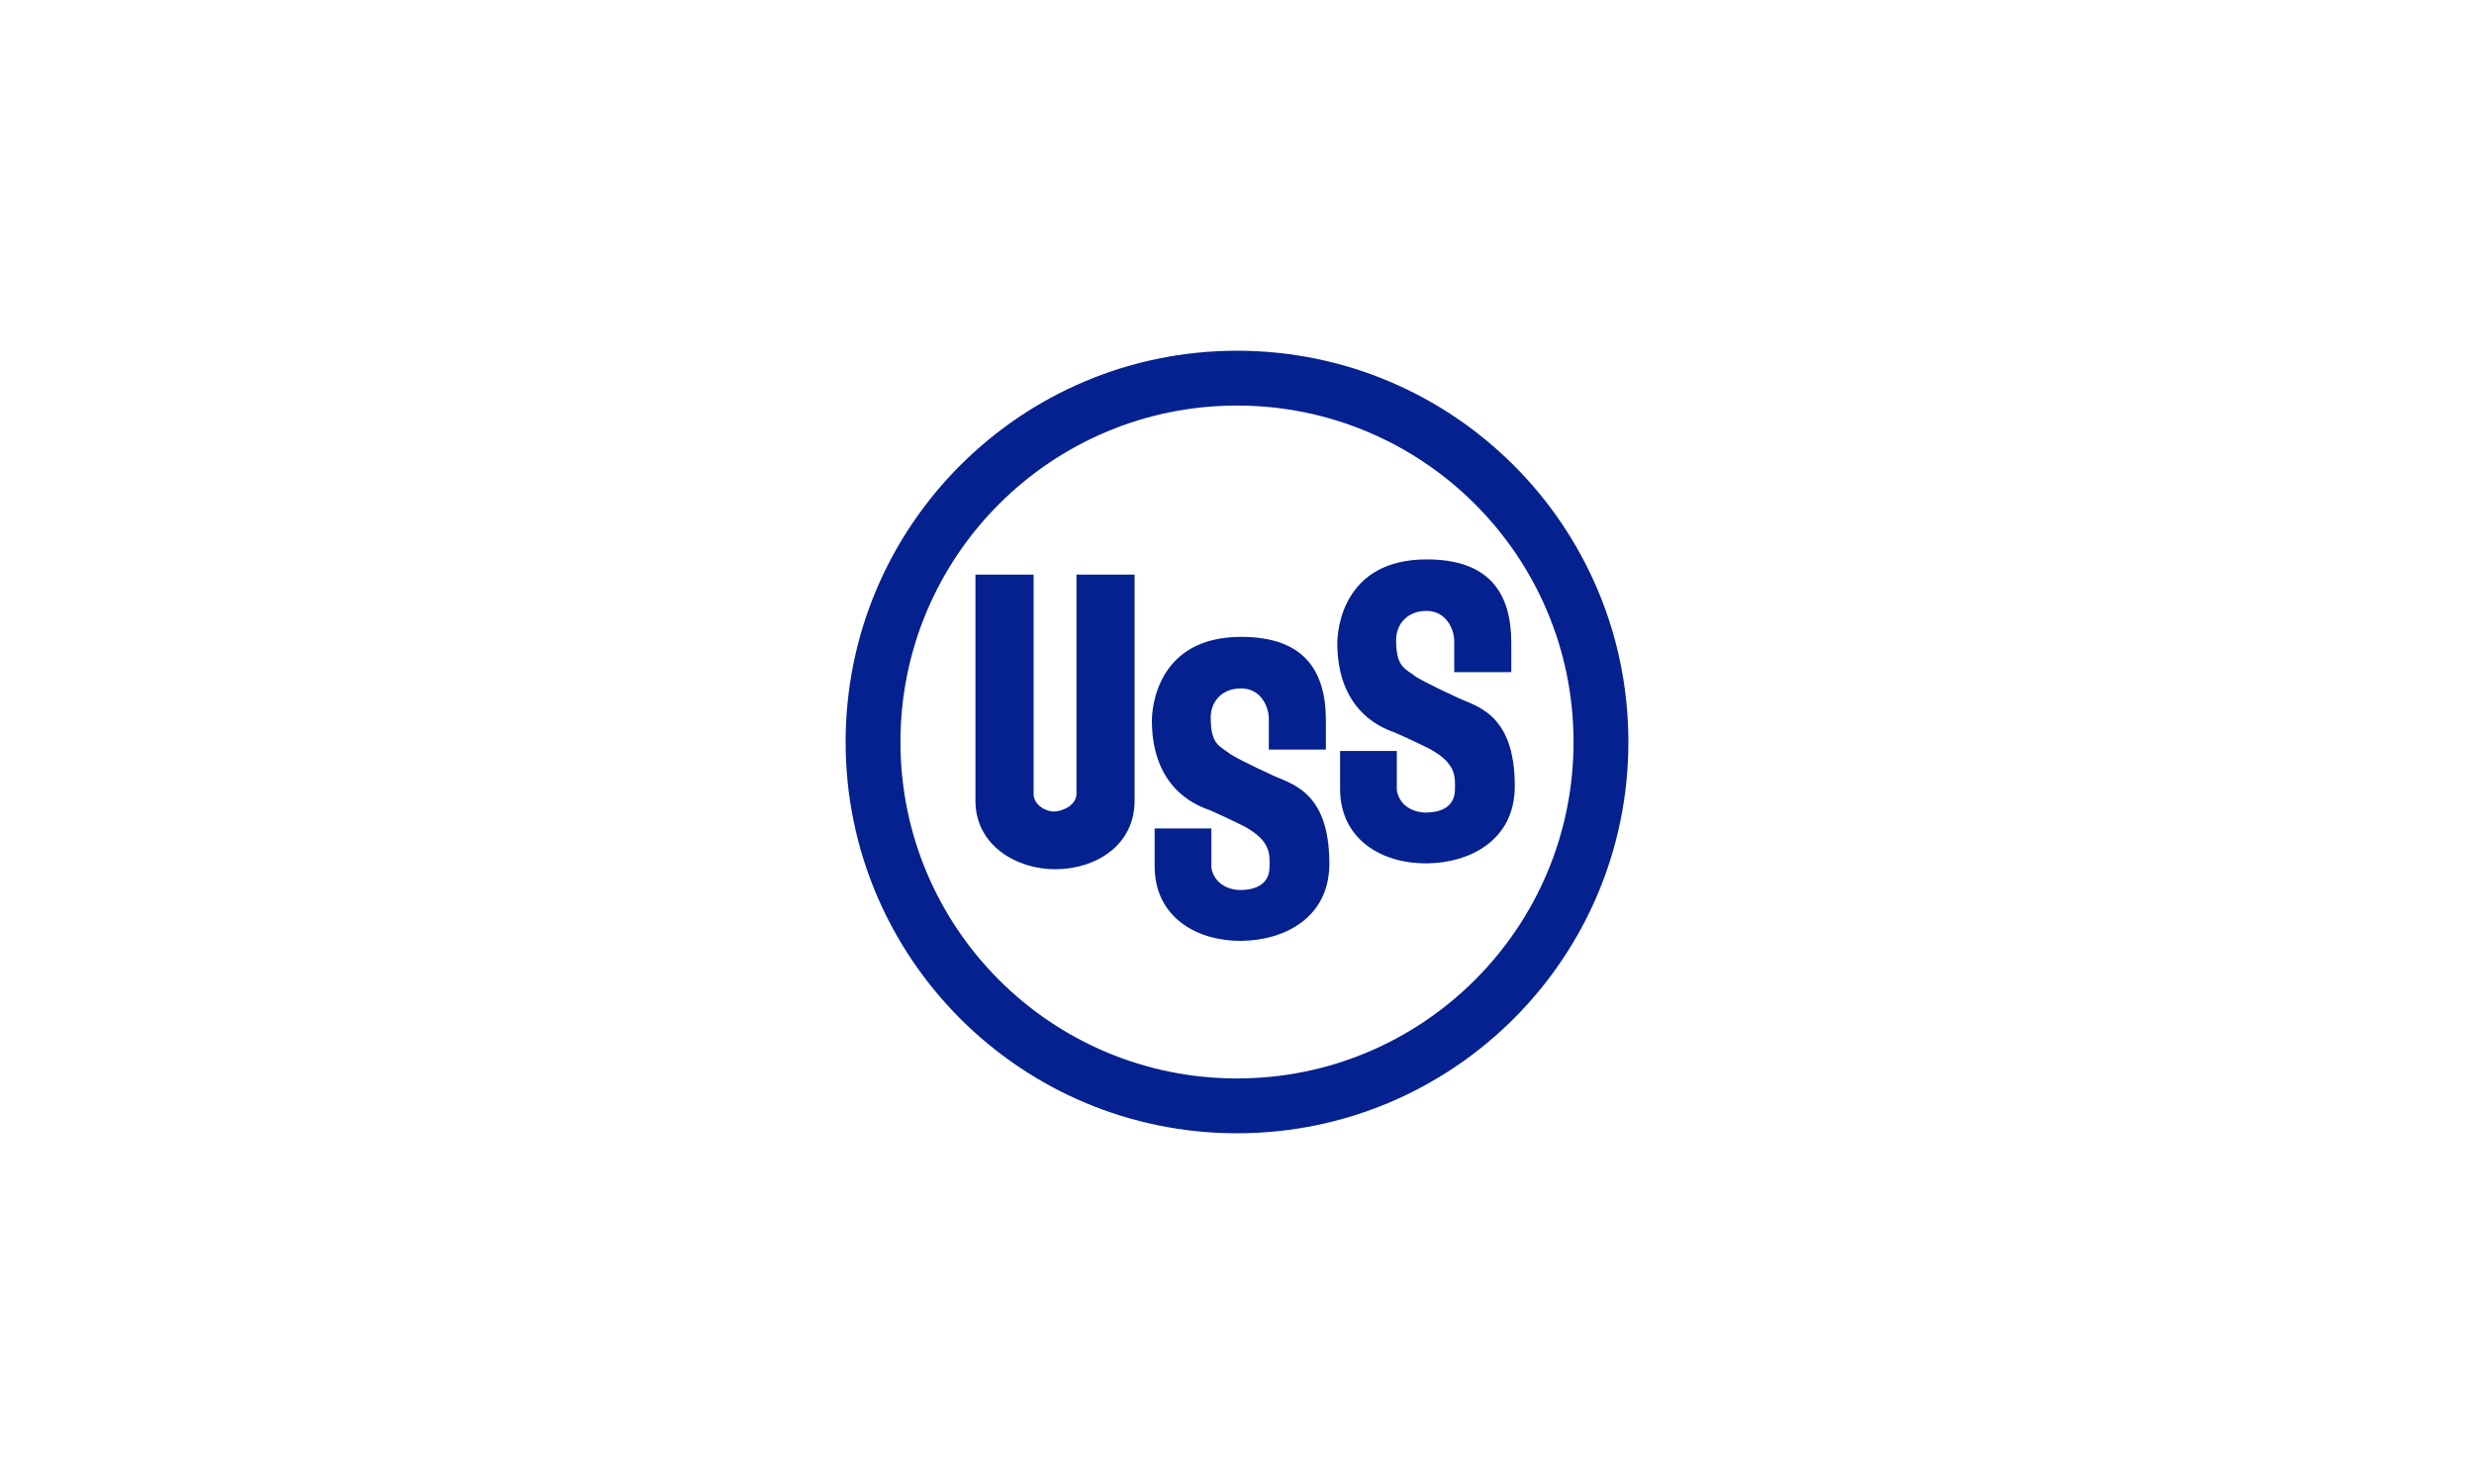 <svg xmlns="http://www.w3.org/2000/svg" width="150" height="90" viewBox="0 0 150 90" fill="none"><g clip-path="url(#clip0_16747_461)"><path fill-rule="evenodd" clip-rule="evenodd" d="M75 21.27C61.894 21.27 51.27 31.895 51.27 45C51.27 58.105 61.894 68.73 75 68.73C88.104 68.73 98.73 58.105 98.73 45C98.73 31.895 88.104 21.27 75 21.27ZM75 24.595C86.27 24.595 95.405 33.73 95.405 45C95.405 56.271 86.27 65.405 75 65.405C63.729 65.405 54.595 56.271 54.595 45C54.595 33.73 63.729 24.595 75 24.595Z" fill="#04218F"></path><path fill-rule="evenodd" clip-rule="evenodd" d="M59.142 34.848H62.667V48.147C62.667 48.817 63.422 49.237 63.925 49.216C64.471 49.193 65.268 48.817 65.268 48.126C65.268 47.117 65.268 34.848 65.268 34.848H68.791V48.565C68.791 51.292 66.4 52.718 63.967 52.718C61.659 52.718 59.142 51.292 59.142 48.565V34.848Z" fill="#04218F"></path><path fill-rule="evenodd" clip-rule="evenodd" d="M80.599 52.425C80.576 55.677 77.852 57.04 75.251 57.06C72.63 57.081 70.007 55.676 70.007 52.529V50.244H73.447V52.635C73.615 53.578 74.455 53.977 75.209 53.977C75.964 53.977 76.95 53.725 76.971 52.614C76.992 51.796 77.055 50.999 75.44 50.118C75.314 50.054 74.425 49.605 73.343 49.132C73.007 48.985 69.84 48.146 69.84 43.699C69.84 43.007 70.113 38.624 75.251 38.624C79.111 38.624 80.39 40.721 80.39 43.699V45.461H76.929C76.929 45.461 76.929 43.972 76.929 43.574C76.929 42.924 76.488 41.749 75.251 41.749C74.076 41.749 73.405 42.546 73.405 43.531C73.405 45.21 73.993 45.251 74.622 45.755C75.524 46.279 76.971 46.929 76.971 46.929C78.062 47.517 80.62 47.768 80.599 52.425Z" fill="#04218F"></path><path fill-rule="evenodd" clip-rule="evenodd" d="M91.842 47.727C91.818 50.979 89.094 52.342 86.493 52.361C83.871 52.383 81.25 50.977 81.25 47.831V45.545H84.689V47.937C84.858 48.88 85.696 49.278 86.451 49.278C87.207 49.278 88.193 49.027 88.213 47.916C88.234 47.098 88.297 46.3 86.682 45.418C86.556 45.356 85.668 44.907 84.584 44.433C84.249 44.287 81.082 43.448 81.082 39.002C81.082 38.309 81.354 33.926 86.493 33.926C90.352 33.926 91.632 36.023 91.632 39.002V40.763H88.171C88.171 40.763 88.171 39.274 88.171 38.875C88.171 38.226 87.731 37.051 86.493 37.051C85.319 37.05 84.647 37.848 84.647 38.833C84.647 40.511 85.235 40.554 85.864 41.057C86.766 41.581 88.213 42.231 88.213 42.231C89.303 42.819 91.863 43.07 91.842 47.727Z" fill="#04218F"></path></g><defs><clipPath id="clip0_16747_461"><rect width="48" height="48" fill="white" transform="translate(51 21)"></rect></clipPath></defs></svg>